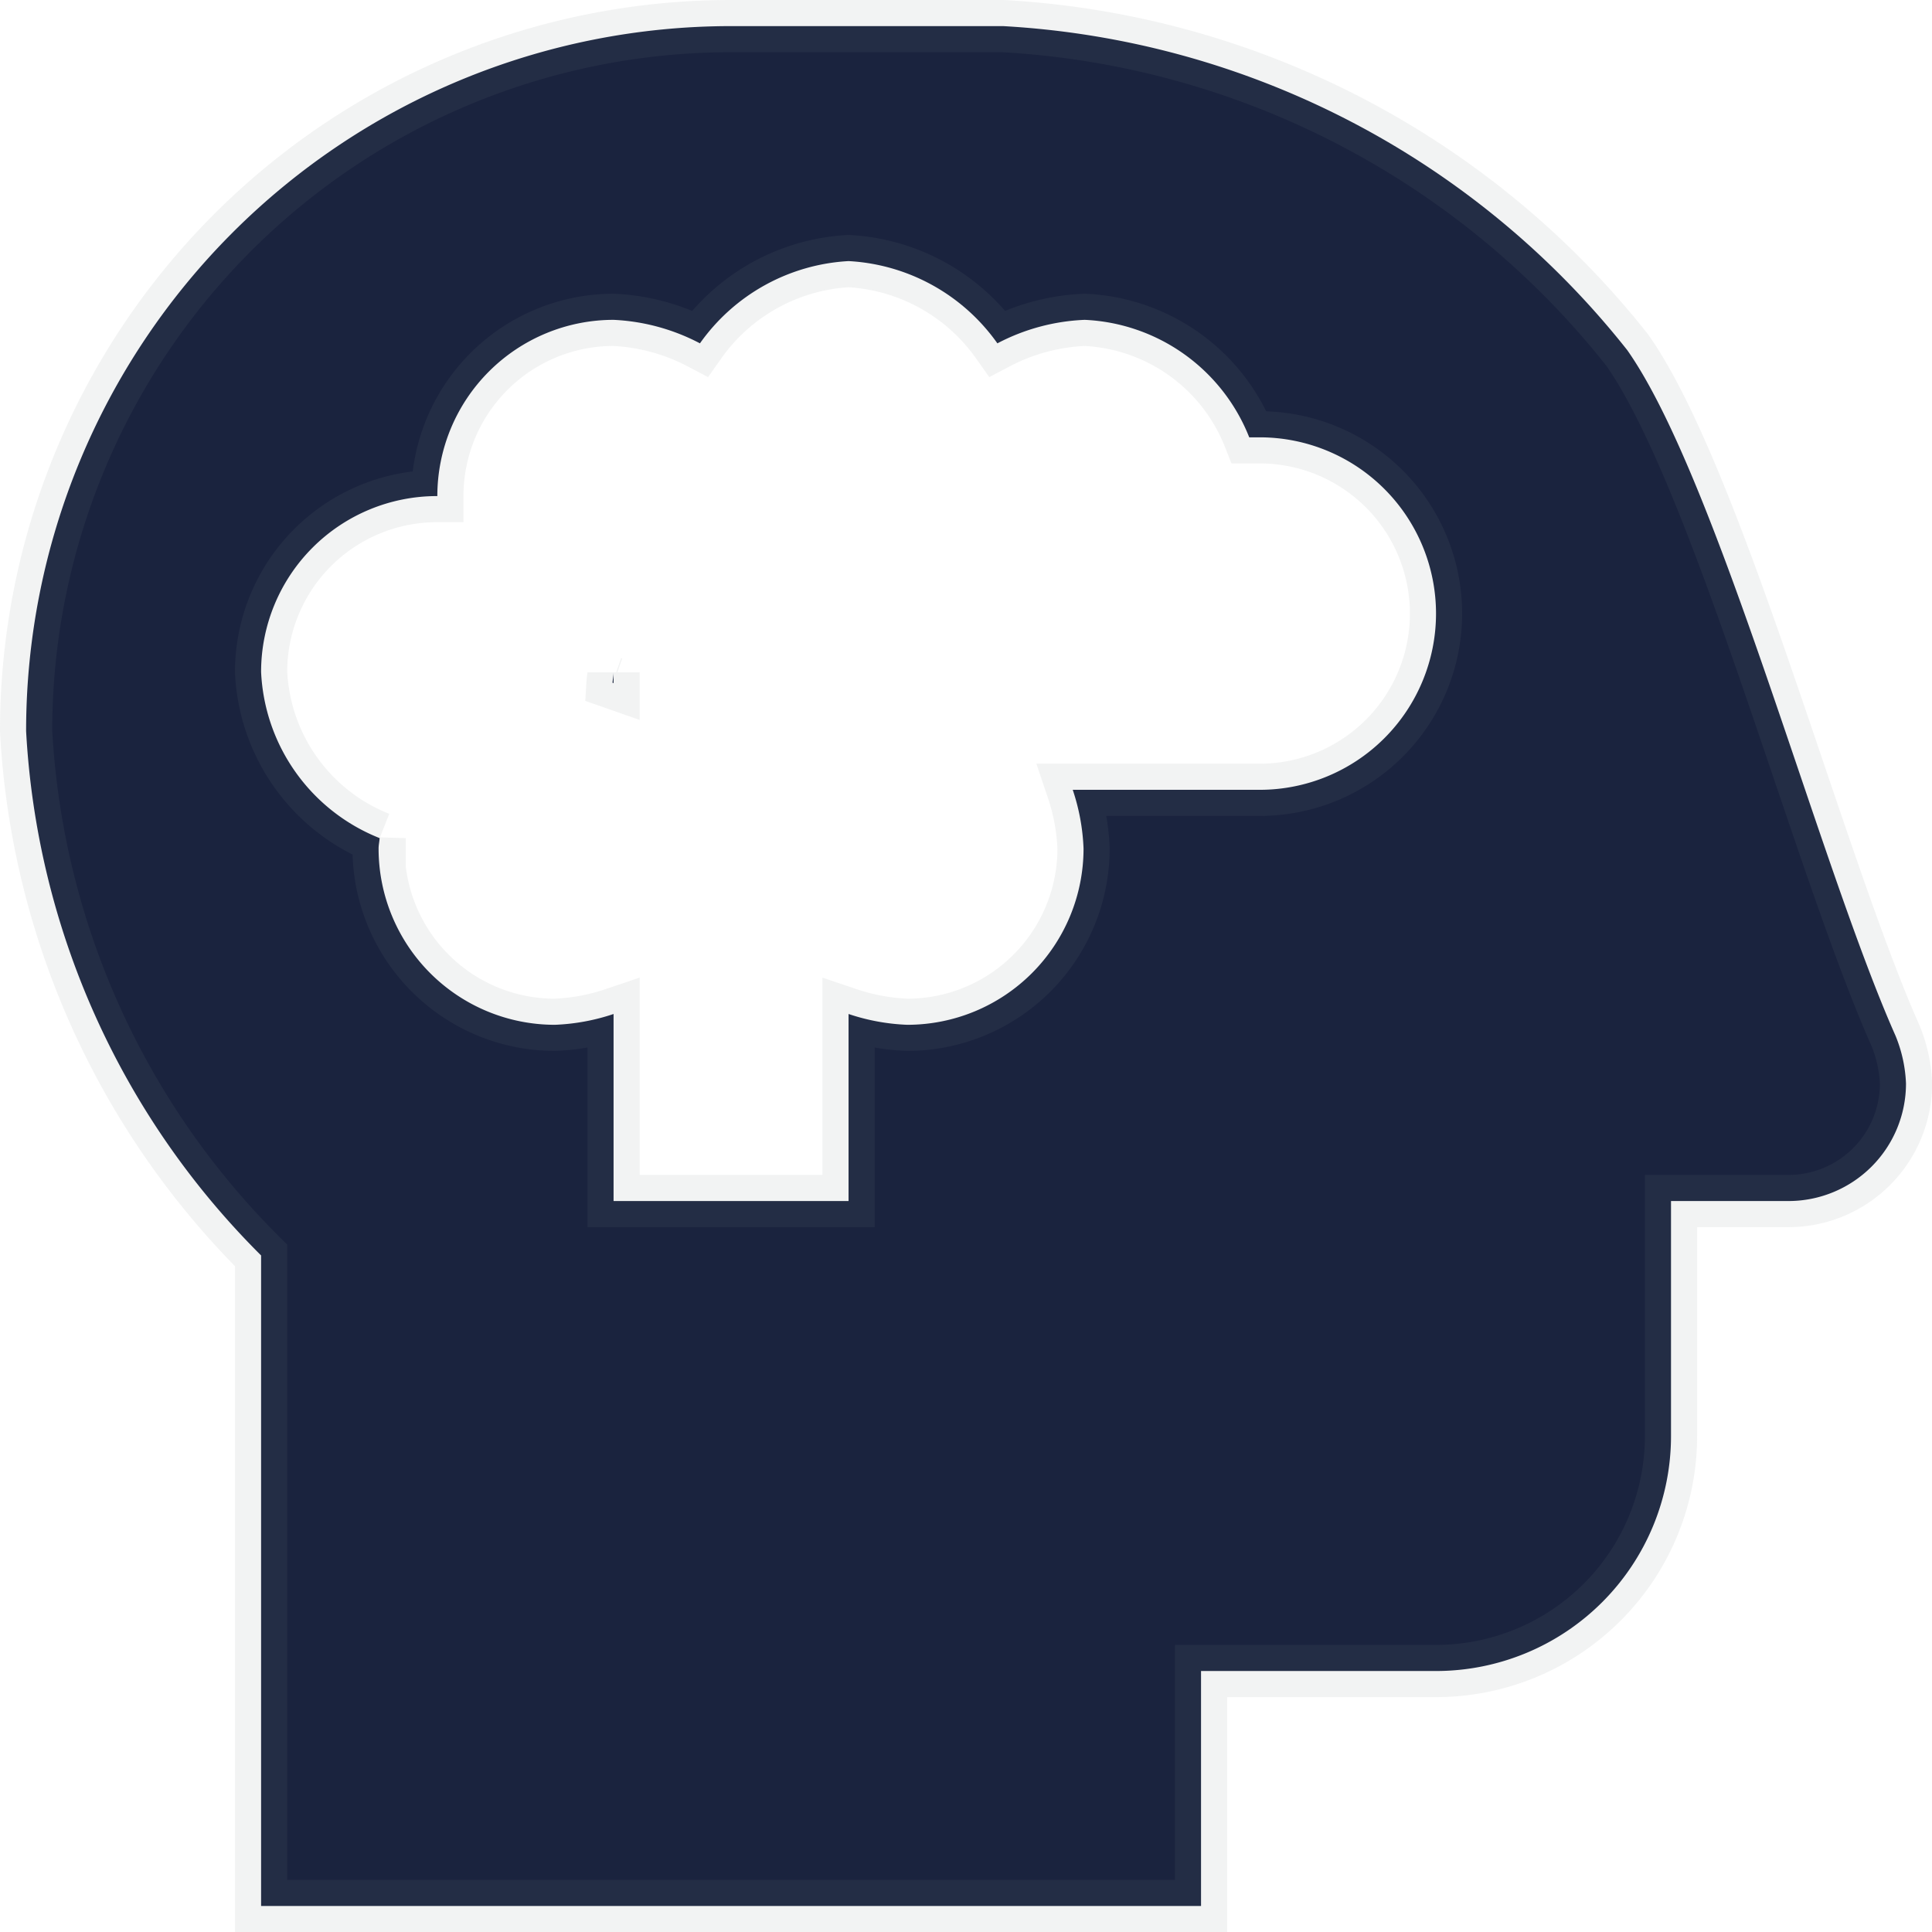 <svg xmlns="http://www.w3.org/2000/svg" width="36.998" height="37" viewBox="0 0 36.998 37"><path d="M11.25-18.918v-.207c0,.07-.016.133-.02.2ZM35.8-12.164c-1.472-3.313-3.406-10.669-5.138-13.131A16.4,16.4,0,0,0,18.709-31.5H13.5A13.5,13.5,0,0,0,0-18v0A15.333,15.333,0,0,0,4.5-7.958V4.5h18V0H27a4.5,4.5,0,0,0,4.5-4.5V-9h2.25A2.251,2.251,0,0,0,36-11.25,2.679,2.679,0,0,0,35.8-12.164ZM23.625-16.875H20.043a4,4,0,0,1,.207,1.125,3.376,3.376,0,0,1-3.375,3.375,4,4,0,0,1-1.125-.207V-9h-4.5v-3.582a4,4,0,0,1-1.125.207A3.376,3.376,0,0,1,6.75-15.75c0-.07.016-.133.02-.2A3.6,3.6,0,0,1,4.5-19.133,3.368,3.368,0,0,1,7.867-22.5h.008a3.376,3.376,0,0,1,3.375-3.375,3.942,3.942,0,0,1,1.654.45A3.735,3.735,0,0,1,15.75-27,3.735,3.735,0,0,1,18.6-25.425a3.933,3.933,0,0,1,1.672-.45,3.56,3.56,0,0,1,3.151,2.25h.207A3.376,3.376,0,0,1,27-20.25,3.376,3.376,0,0,1,23.625-16.875Z" transform="translate(0.5 32)" fill="#1a233e" stroke="rgba(128,134,139,0.1)" stroke-width="1"/></svg>
